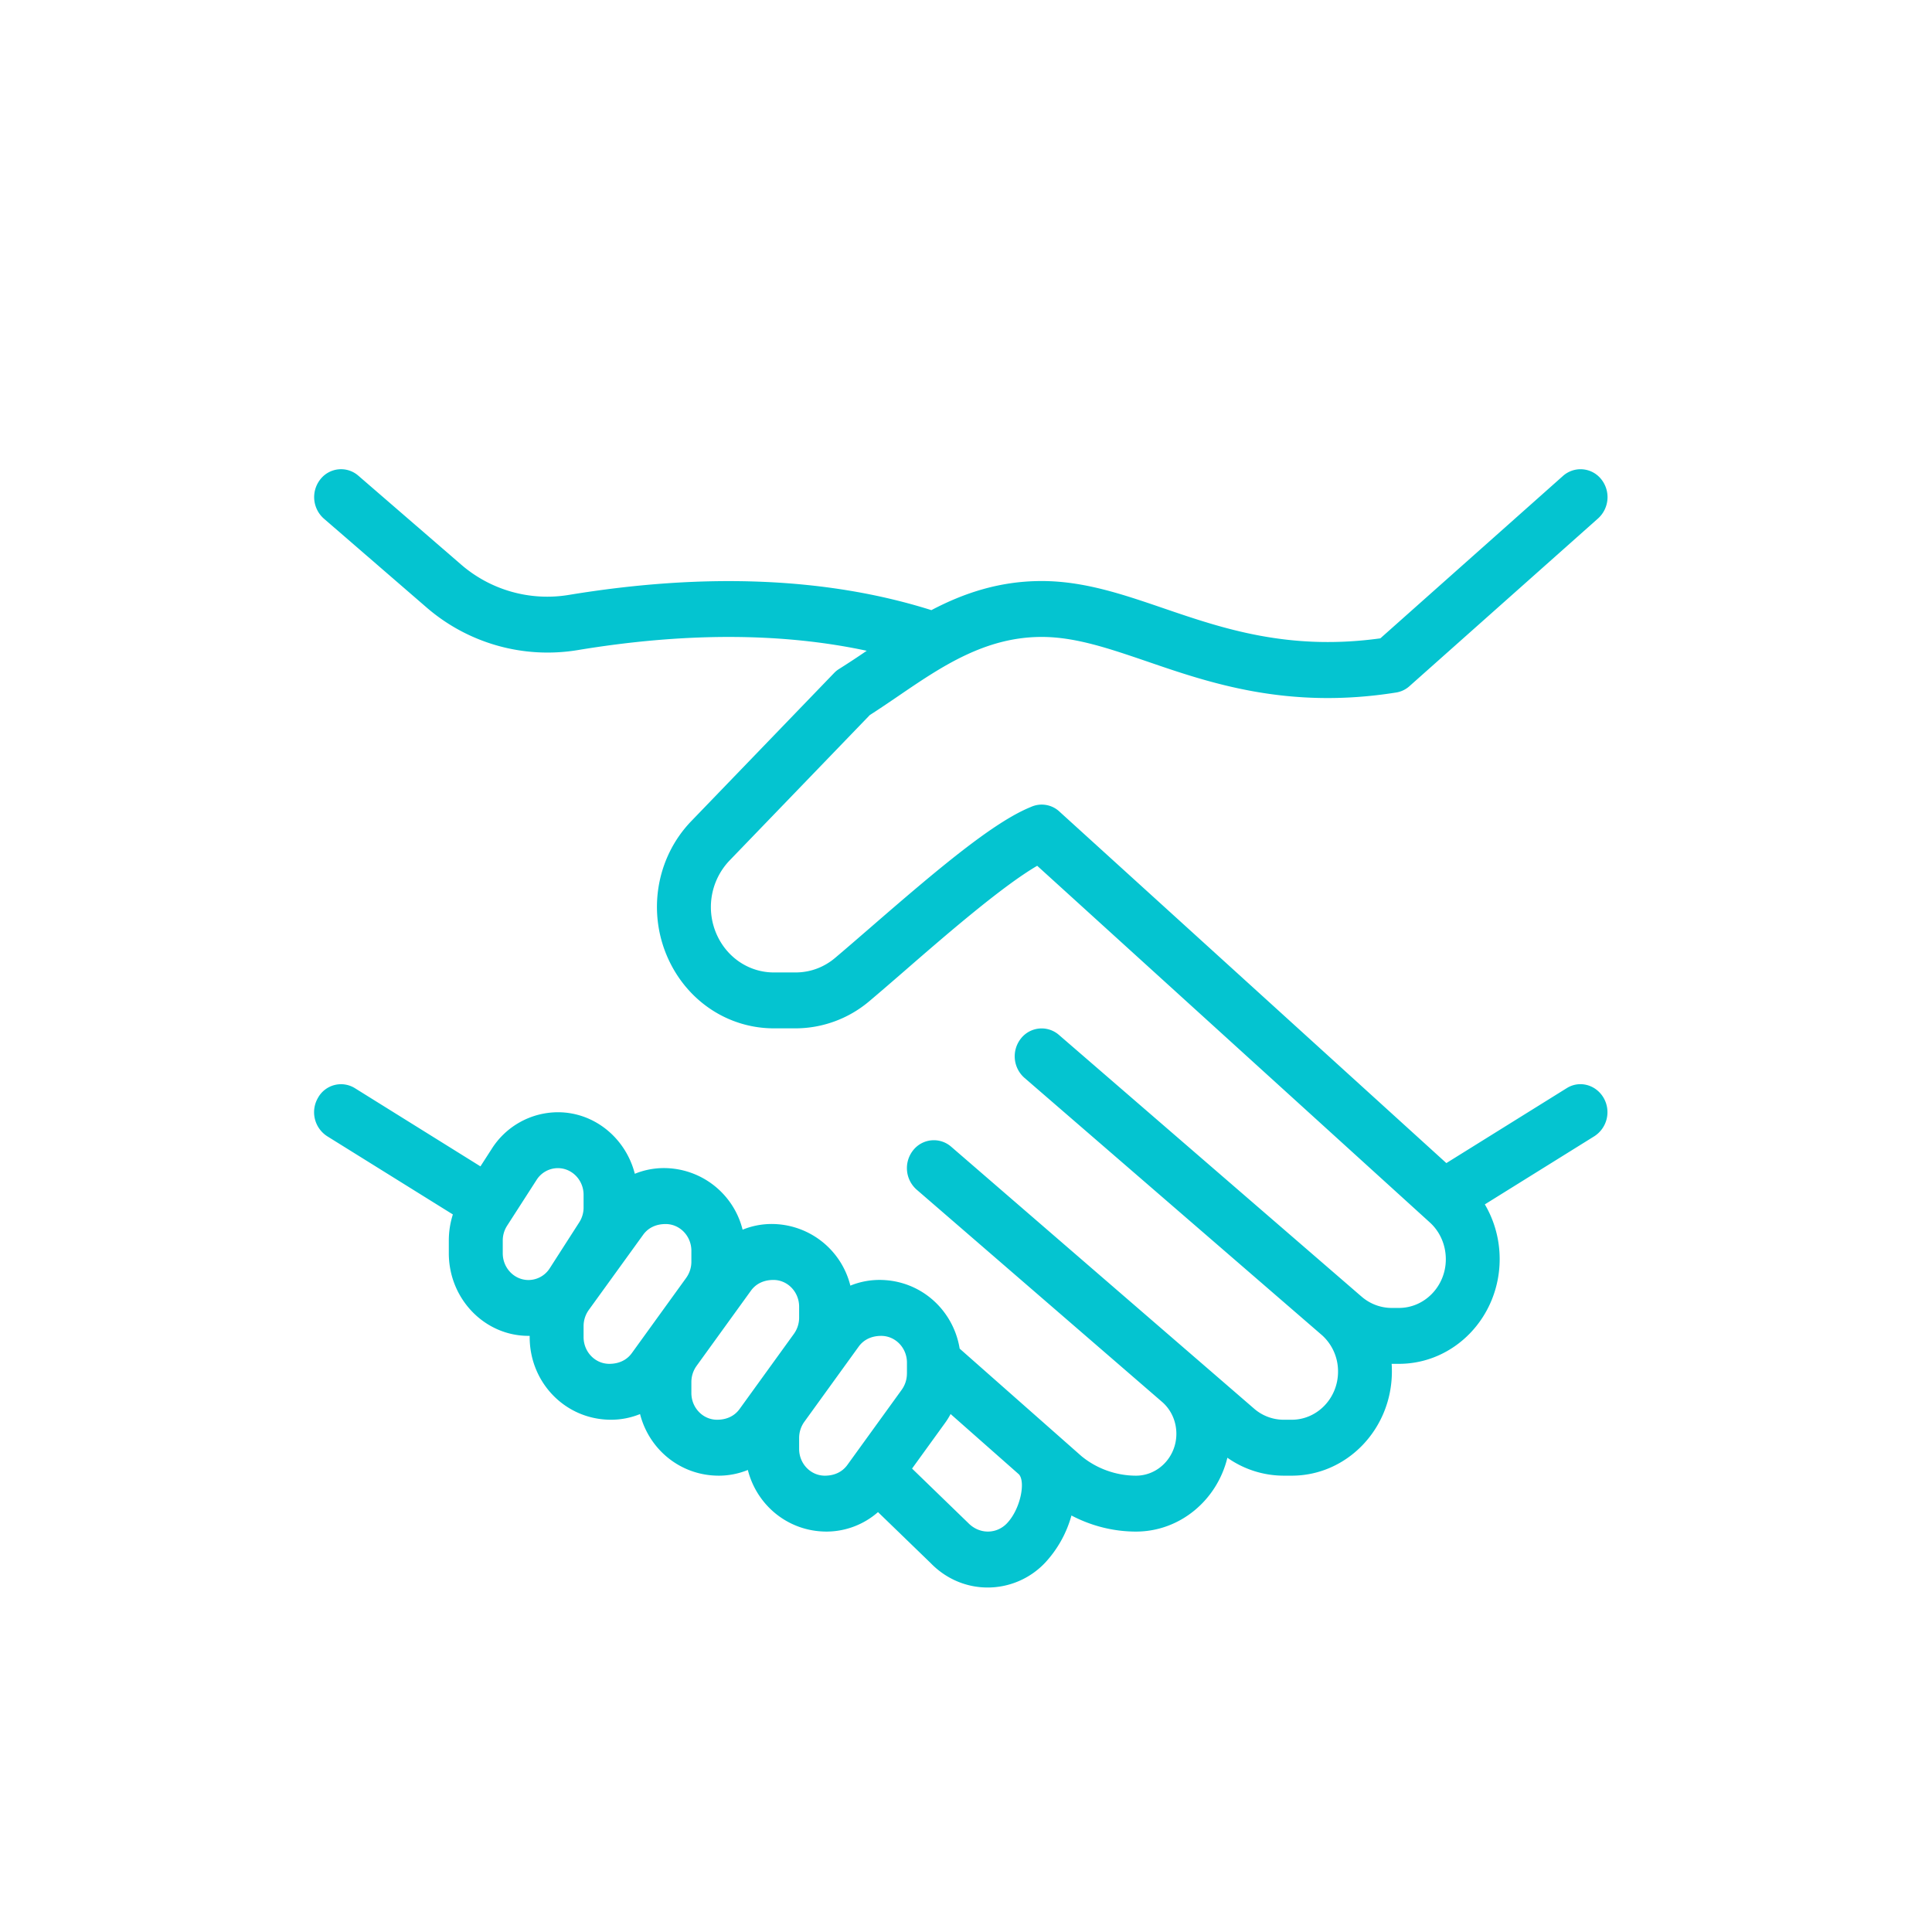 <svg xmlns="http://www.w3.org/2000/svg" width="62" height="62"><path fill="#04C4D0" d="M27.29 41.257a2.47 2.47 0 0 1 .93-.183c1.316 0 2.372.954 2.577 2.205l3.905 3.447c.483.4 1.112.63 1.754.63.714 0 1.295-.603 1.295-1.344 0-.39-.16-.757-.443-1.01l-7.893-6.826a.92.92 0 0 1-.11-1.264.846.846 0 0 1 1.219-.113l7.87 6.805.035.03 1.818 1.572c.264.23.603.355.949.355h.256c.82 0 1.487-.692 1.487-1.543a1.56 1.56 0 0 0-.503-1.16l-9.562-8.27a.92.92 0 0 1-.11-1.263.845.845 0 0 1 1.219-.113l9.529 8.24.048.042.14.12c.268.231.61.359.962.359h.231c.83 0 1.505-.702 1.505-1.561 0-.462-.189-.892-.519-1.188l-12.594-11.44c-1.129.657-2.98 2.263-4.26 3.376-.412.357-.796.69-1.131.972a3.677 3.677 0 0 1-2.364.869h-.692c-1.43 0-2.717-.826-3.357-2.152-.725-1.502-.443-3.309.702-4.497l4.581-4.751a.802.802 0 0 1 .166-.135 26 26 0 0 0 .884-.582c-2.722-.584-5.837-.592-9.285-.02a5.934 5.934 0 0 1-4.846-1.375l-3.29-2.846a.92.92 0 0 1-.111-1.263.843.843 0 0 1 1.217-.115l3.291 2.846a4.225 4.225 0 0 0 3.467.98c4.392-.723 8.308-.56 11.632.489 1.02-.536 2.17-.934 3.539-.934 1.354 0 2.6.425 3.92.877 1.88.642 4.002 1.37 6.949.962l5.862-5.213a.847.847 0 0 1 1.22.099.92.92 0 0 1-.094 1.265l-6.053 5.383a.834.834 0 0 1-.432.205c-3.476.554-5.98-.307-7.991-.998-1.237-.422-2.304-.786-3.381-.786-1.818 0-3.226.96-4.587 1.888-.316.215-.624.425-.928.619l-4.507 4.674a2.163 2.163 0 0 0-.379 2.426c.344.714 1.038 1.16 1.809 1.16h.692c.47 0 .911-.162 1.274-.469.327-.276.706-.605 1.112-.956 2.194-1.904 3.972-3.404 5.172-3.887a.834.834 0 0 1 .924.16l12.405 11.27 3.86-2.403c.41-.26.941-.114 1.187.31a.918.918 0 0 1-.296 1.23L47.65 38.65c.308.522.476 1.128.476 1.754 0 1.858-1.45 3.363-3.234 3.363h-.232-.001c.007.08.008.163.008.246 0 1.845-1.442 3.343-3.216 3.343h-.256a3.142 3.142 0 0 1-1.807-.576c-.33 1.36-1.52 2.37-2.933 2.37-.72 0-1.433-.18-2.071-.516a3.655 3.655 0 0 1-.854 1.525 2.536 2.536 0 0 1-1.833.786c-.692 0-1.344-.28-1.835-.788l-1.686-1.632a2.513 2.513 0 0 1-1.648.625c-1.233 0-2.24-.84-2.529-1.977-.293.119-.608.183-.93.183-1.232 0-2.239-.84-2.529-1.977-.293.119-.608.182-.93.182-1.466 0-2.612-1.19-2.612-2.652v-.04h-.04c-1.408 0-2.555-1.189-2.555-2.651v-.408c0-.287.045-.569.13-.837l-4.033-2.51a.916.916 0 0 1-.296-1.232.844.844 0 0 1 1.187-.309l4.027 2.508.359-.557a2.523 2.523 0 0 1 2.125-1.18c1.183 0 2.181.84 2.47 1.975a2.47 2.47 0 0 1 .93-.183 2.607 2.607 0 0 1 2.529 1.977 2.47 2.47 0 0 1 .93-.183 2.607 2.607 0 0 1 2.528 1.978zm3.216 4.121c-.054.102-.115.2-.183.293l-1.054 1.457 1.796 1.74c.37.383.917.361 1.244.022.44-.456.608-1.336.39-1.576l-2.193-1.936zM18.728 38.75v-.407c0-.472-.37-.856-.825-.856a.81.81 0 0 0-.685.38l-.946 1.47a.879.879 0 0 0-.138.475v.408c0 .473.37.857.825.857a.81.81 0 0 0 .685-.38l.944-1.47a.877.877 0 0 0 .14-.477zm3.459 1.74v-.351c0-.474-.37-.858-.825-.858-.319 0-.564.127-.72.341l-1.75 2.42a.89.89 0 0 0-.164.516v.351c0 .474.37.858.825.858.318 0 .564-.127.72-.34l1.75-2.422a.89.89 0 0 0 .164-.515zm3.458 1.795v-.352c0-.474-.37-.858-.825-.858-.318 0-.563.128-.719.341l-1.75 2.421a.89.89 0 0 0-.164.515v.352c0 .473.37.857.825.857.318 0 .563-.127.719-.34l1.75-2.421a.89.89 0 0 0 .164-.515zm3.46 1.794v-.351c0-.474-.37-.858-.826-.858-.318 0-.564.127-.72.34l-1.75 2.421a.89.89 0 0 0-.164.515v.352c0 .474.37.858.825.858.319 0 .564-.128.72-.341l1.75-2.42a.89.89 0 0 0 .164-.516z"/></svg>